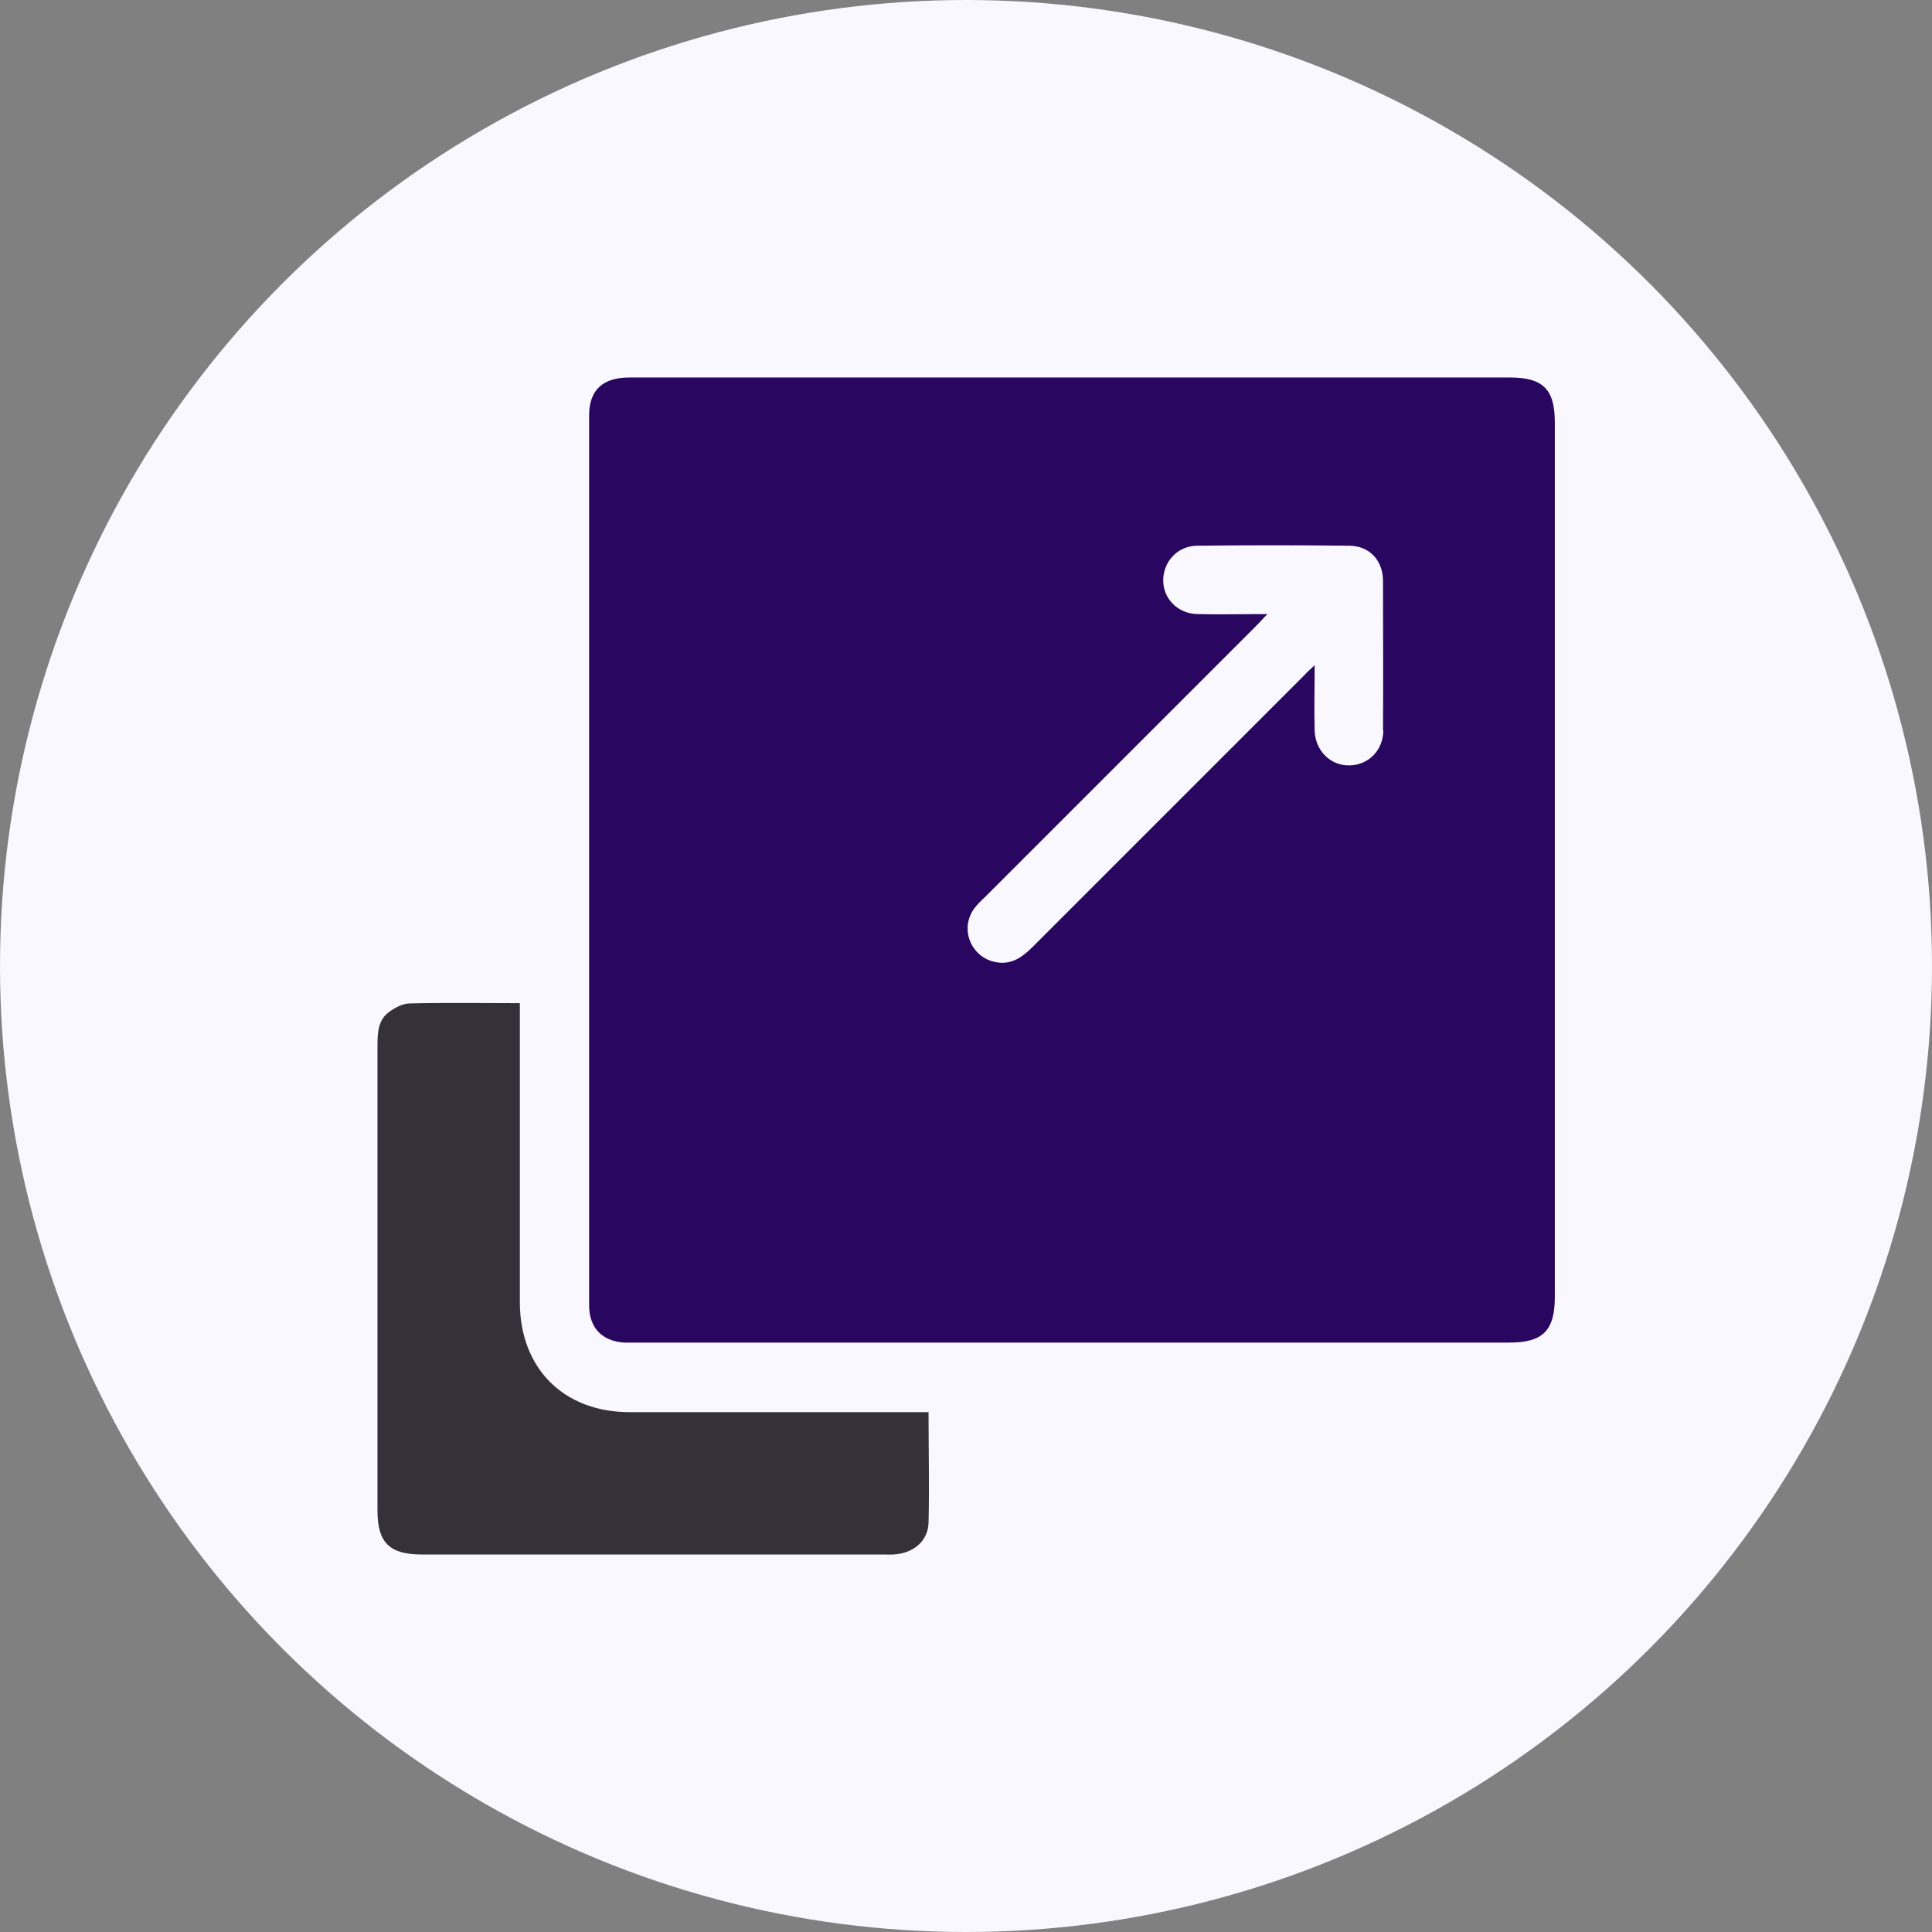 <?xml version="1.0" encoding="UTF-8"?>
<svg xmlns="http://www.w3.org/2000/svg" version="1.1" viewBox="0 0 65 65">
  <rect x="0" y="0" width="65" height="65" fill="#808080" stroke="none"/>
  <defs>
    <style>
      .cls-1 {
        fill: #290660;
      }

      .cls-2 {
        fill: #faf8ff;
      }

      .cls-3 {
        fill: #34313a;
      }
    </style>
  </defs>
  <!-- Generator: Adobe Illustrator 28.7.2, SVG Export Plug-In . SVG Version: 1.2.0 Build 154)  -->
  <g>
    <g id="Layer_1">
      <g id="Layer_1-2" data-name="Layer_1">
        <g>
          <circle class="cls-2" cx="32.5" cy="32.5" r="32.5"/>
          <g>
            <path class="cls-1" d="M50.78,12.7h-29.6c-.91,0-1.36.43-1.36,1.28v29.93c0,.76.43,1.21,1.18,1.26.13,0,.25,0,.37,0h29.4c1.14,0,1.54-.4,1.54-1.54V14.21c0-1.11-.39-1.51-1.52-1.51h0ZM46.54,24.57c0,.67-.5,1.17-1.13,1.18-.64.02-1.16-.49-1.18-1.17-.02-.7,0-1.4,0-2.2-.16.15-.27.25-.36.35-3.05,3.05-6.1,6.1-9.15,9.15-.33.32-.67.57-1.16.5-.87-.12-1.3-1.11-.78-1.82.1-.13.22-.25.34-.36l9.12-9.12c.1-.1.21-.22.4-.42-.87,0-1.62.02-2.37,0-.8-.03-1.31-.75-1.08-1.49.14-.46.55-.8,1.08-.81,1.7-.02,3.41-.02,5.11,0,.7,0,1.15.5,1.15,1.19,0,1.67.01,3.35,0,5.02h0Z"/>
            <path class="cls-3" d="M31.24,51.23c-.02.6-.47.99-1.08,1.06-.13.02-.28.01-.41.01h-15.55c-1.1,0-1.5-.4-1.5-1.48v-15.67c0-.43.03-.85.4-1.11.19-.14.44-.27.66-.28,1.23-.03,2.45-.01,3.73-.01v10.06c0,2.22,1.47,3.7,3.69,3.7h10.06c0,1.29.03,2.51,0,3.73h0Z"/>
          </g>
        </g>
      </g>
    </g>
  </g>
</svg>
